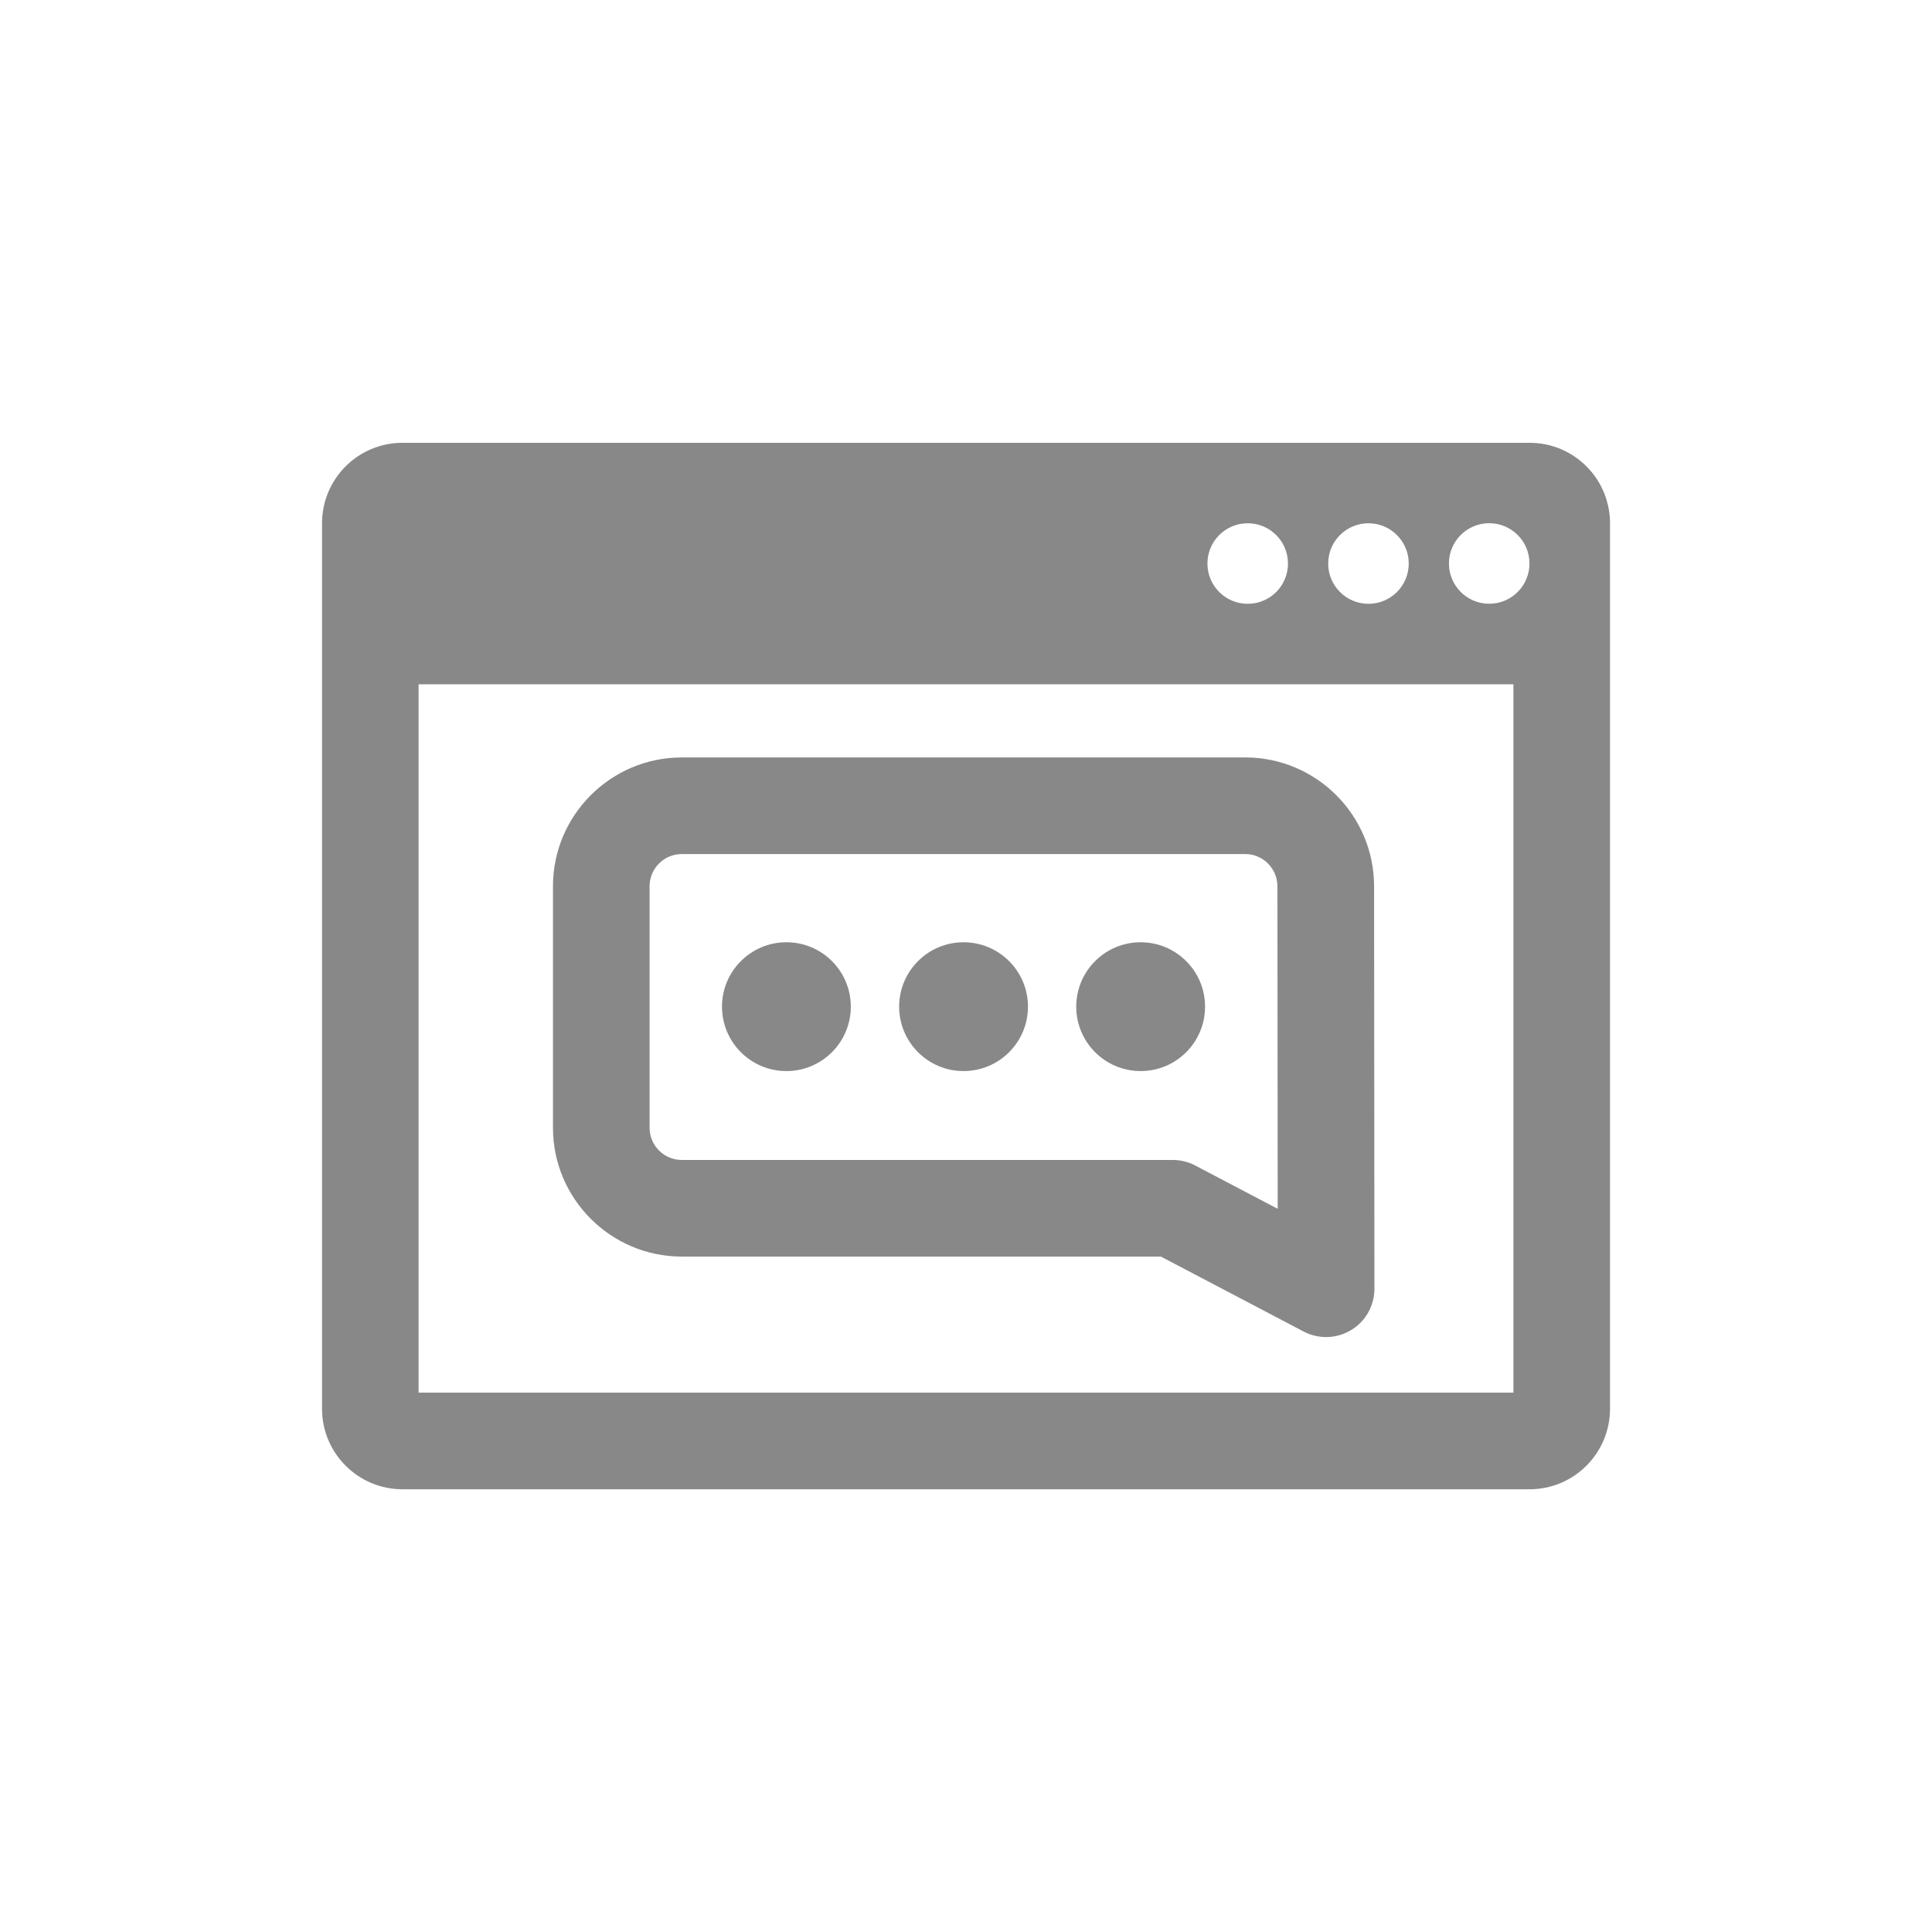 <svg viewBox="0 0 340.16 340.16" xmlns="http://www.w3.org/2000/svg"><g fill="#888"><path d="m233.48 235.41c-1.36 0-2.71-.32-3.95-.97l-25.14-13.2h-84.35c-12.5 0-22.68-10.17-22.68-22.68v-42.52c0-12.5 10.17-22.68 22.68-22.68h99.21c12.5 0 22.68 10.17 22.68 22.68l.06 70.86c0 2.98-1.55 5.74-4.1 7.28-1.35.82-2.88 1.23-4.4 1.23zm-113.44-85.04c-3.13 0-5.67 2.54-5.67 5.67v42.52c0 3.13 2.54 5.67 5.67 5.67h86.44c1.38 0 2.73.33 3.95.97l14.53 7.63-.05-56.78c0-3.13-2.54-5.68-5.67-5.68h-99.21z"/><circle cx="169.65" cy="177.24" r="11.34"/><circle cx="138.46" cy="177.24" r="11.34"/><circle cx="200.83" cy="177.24" r="11.34"/><path d="m282.83 87.91c-.55-1.78-1.44-3.4-2.6-4.8-1.44-1.75-3.3-3.15-5.42-4.04-1.7-.72-3.56-1.11-5.52-1.11h-198.42c-7.83 0-14.17 6.35-14.17 14.17v155.91c0 7.83 6.35 14.17 14.17 14.17h198.43c7.83 0 14.17-6.35 14.17-14.17v-155.91c0-1.47-.22-2.88-.64-4.21zm-41.89 4.22c3.91 0 7.09 3.17 7.09 7.09s-3.17 7.09-7.09 7.09-7.09-3.17-7.09-7.09 3.17-7.09 7.09-7.09zm-21.26 0c3.91 0 7.09 3.17 7.09 7.09s-3.17 7.09-7.09 7.09-7.09-3.17-7.09-7.09 3.17-7.09 7.09-7.09zm46.78 153.07h-192.76v-124.72h192.76zm-4.26-138.9c-3.91 0-7.09-3.17-7.09-7.09s3.17-7.09 7.09-7.09 7.09 3.17 7.09 7.09-3.17 7.09-7.09 7.09z"/></g></svg>